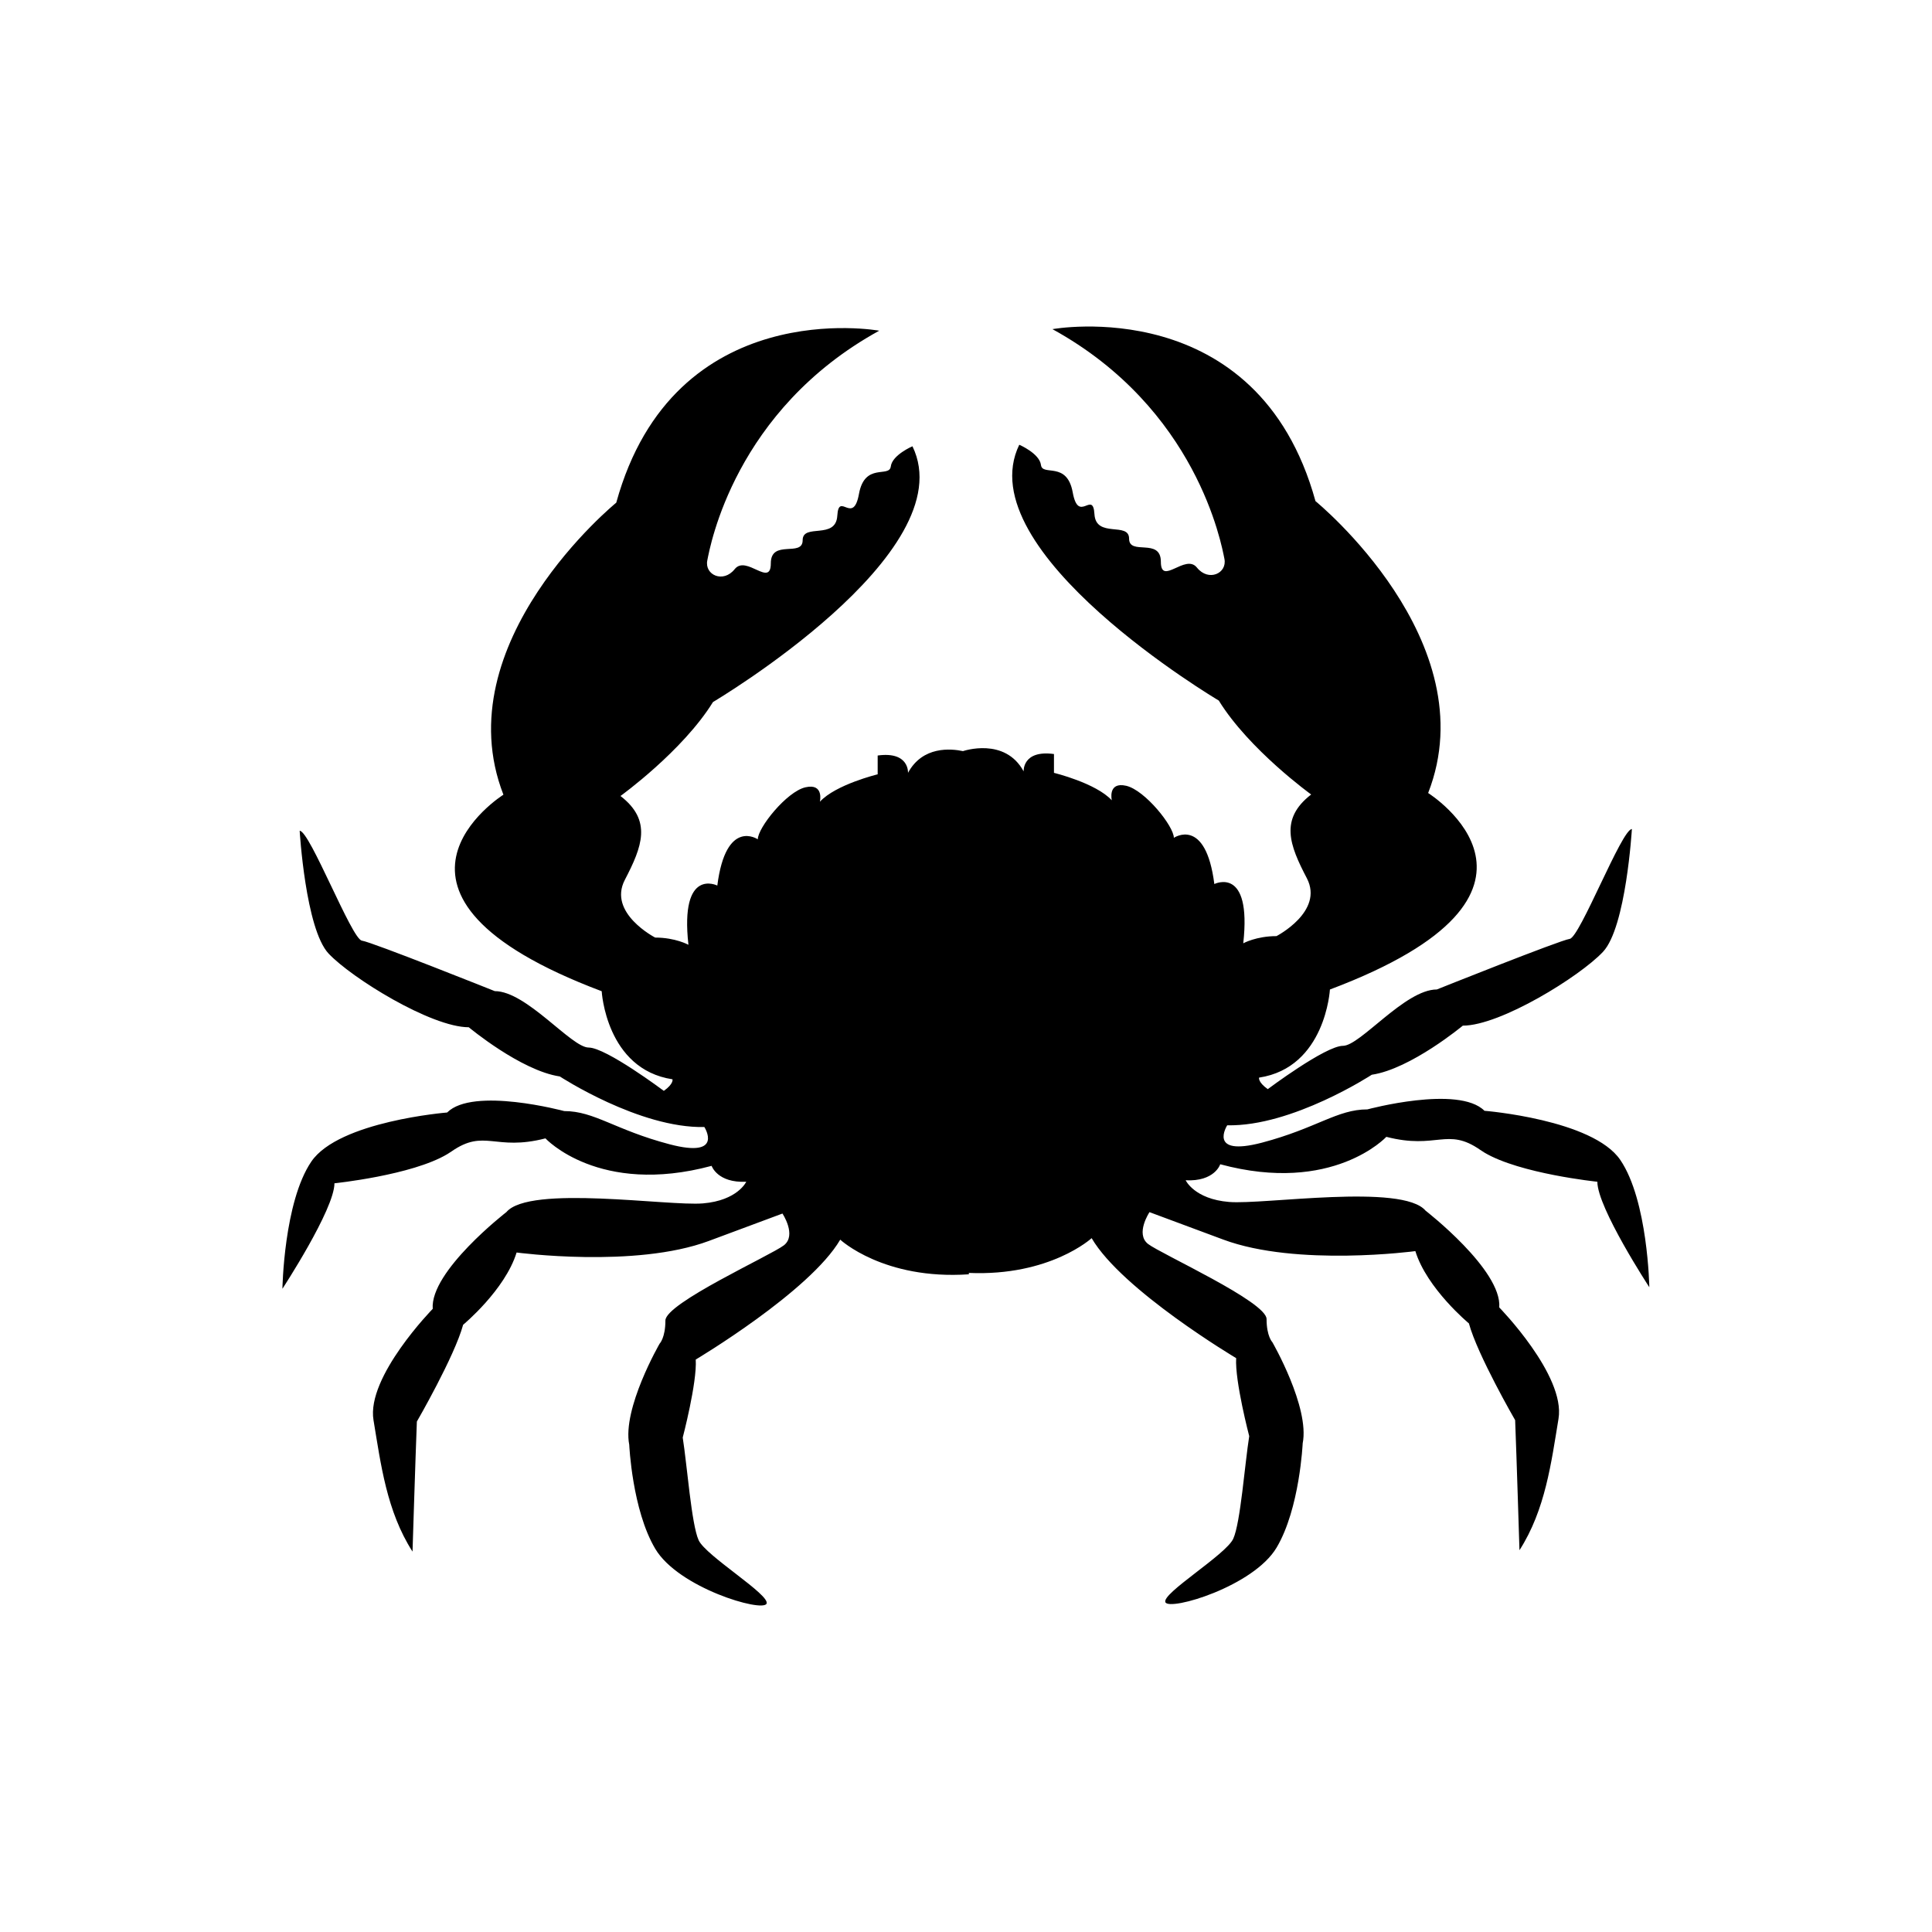 <?xml version="1.0" encoding="UTF-8"?>
<!-- Uploaded to: ICON Repo, www.iconrepo.com, Generator: ICON Repo Mixer Tools -->
<svg fill="#000000" width="800px" height="800px" version="1.1" viewBox="144 144 512 512" xmlns="http://www.w3.org/2000/svg">
 <path d="m458.21 456.78s2.293 4.992 11.504 5.75c9.18 0.77 45.938-4.977 52.078 2.309 0 0 20.285 15.715 19.527 25.645 0 0 17.598 17.992 15.703 29.492-1.906 11.496-3.461 24.137-10.348 34.848 0 0-0.766-24.883-1.145-34.469 0 0-9.969-17.234-12.254-25.641 0 0-11.125-9.211-14.191-19.156 0 0-31.391 4.211-50.91-3.059-19.547-7.269-19.547-7.269-19.547-7.269s-3.824 5.738-0.379 8.434c3.461 2.664 31.406 15.305 31.406 19.895 0 4.602 1.535 6.137 1.535 6.137s9.949 17.234 8.035 26.809c0 0-0.77 17.23-6.887 27.582-6.109 10.34-28.328 16.859-29.488 14.539-1.148-2.289 16.086-12.629 17.98-16.859 1.914-4.195 3.066-19.891 4.227-27.172 0 0-3.828-14.57-3.461-20.676 0 0-30.242-17.98-38.301-31.797 0 0-11.008 10.137-32.543 9.215v0.367c-22.602 1.535-34.082-9.184-34.082-9.184-8.035 13.758-38.293 31.773-38.293 31.773 0.379 6.125-3.449 20.672-3.449 20.672 1.152 7.281 2.309 22.98 4.211 27.191 1.906 4.188 19.133 14.551 17.996 16.852-1.148 2.301-23.352-4.211-29.488-14.566-6.133-10.328-6.891-27.562-6.891-27.562-1.906-9.582 8.051-26.797 8.051-26.797s1.531-1.535 1.531-6.141c0-4.59 27.938-17.246 31.402-19.926 3.449-2.676-0.383-8.414-0.383-8.414l-19.527 7.269c-19.523 7.269-50.926 3.055-50.926 3.055-3.062 9.949-14.172 19.156-14.172 19.156-2.289 8.418-12.258 25.641-12.258 25.641-0.379 9.582-1.152 34.465-1.152 34.465-6.887-10.715-8.422-23.348-10.34-34.84-1.918-11.488 15.695-29.488 15.695-29.488-0.766-9.957 19.527-25.648 19.527-25.648 6.133-7.269 42.895-1.527 52.074-2.301 9.203-0.766 11.492-5.738 11.492-5.738-7.664 0.371-9.184-4.211-9.184-4.211-29.875 8.047-44.039-7.281-44.039-7.281-13.406 3.461-16.086-2.664-24.895 3.461-0.348 0.238-0.715 0.473-1.098 0.707-9.41 5.621-29.922 7.734-29.922 7.734 0 6.891-13.789 27.953-13.789 27.953s0.367-22.973 7.656-33.699c7.285-10.711 35.996-13.012 35.996-13.012 6.887-6.879 31.023-0.379 31.023-0.379 8.035 0 13.406 4.977 27.945 8.805 14.559 3.82 9.199-4.578 9.199-4.578-17.242 0.371-38.305-13.402-38.305-13.402-10.328-1.531-24.129-13.039-24.129-13.039-9.957 0-31.02-13.02-37.145-19.523-6.133-6.516-7.668-32.547-7.668-32.547 2.68 0 13.789 28.711 16.473 29.113 2.68 0.367 35.23 13.383 35.23 13.383 8.418 0 20.293 14.953 24.879 14.953 4.606 0 19.922 11.48 19.922 11.48 2.676-1.898 2.297-3.066 2.297-3.066-17.613-2.68-18.762-23.34-18.762-23.34-68.164-25.664-26.043-52.082-26.043-52.082-15.672-40.258 29.902-77.391 29.902-77.391 15.316-55.523 69.691-45.574 69.691-45.574-38.289 21.059-44.812 57.062-45.566 60.887-0.762 3.824 4.223 6.133 7.273 2.289 3.059-3.824 9.562 4.988 9.562-1.516 0-6.519 8.438-1.535 8.438-6.133 0-4.594 8.812 0 9.184-6.516 0.387-6.504 4.211 2.676 5.738-5.754 1.535-8.418 8.039-4.211 8.434-7.269 0.367-3.062 5.742-5.359 5.742-5.359 13.785 28.34-52.863 67.781-52.863 67.781-8.035 13.012-24.512 24.898-24.512 24.898 8.422 6.508 5.742 13.402 1.16 22.215-4.602 8.805 8.035 15.305 8.035 15.305 5.371 0 8.812 1.914 8.812 1.914-2.309-20.676 7.652-15.699 7.652-15.699 2.301-17.996 10.73-12.254 10.73-12.254 0-3.066 7.648-12.641 12.629-13.785 4.984-1.145 3.828 3.824 3.828 3.824 4.207-4.578 15.312-7.262 15.312-7.262v-4.984c8.422-1.16 8.039 4.59 8.039 4.59 3.875-7.152 11.387-6.43 14.566-5.754 0.074-0.023 11.109-3.797 16.078 5.371 0 0-0.395-5.742 8.035-4.602v4.988s11.098 2.691 15.324 7.273c0 0-1.152-4.988 3.824-3.844 4.977 1.164 12.625 10.73 12.625 13.789 0 0 8.434-5.742 10.727 12.246 0 0 9.961-4.984 7.664 15.707 0 0 3.441-1.906 8.805-1.906 0 0 12.629-6.516 8.055-15.324-4.606-8.812-7.281-15.699 1.137-22.207 0 0-16.465-11.871-24.484-24.895 0 0-66.648-39.453-52.871-67.789 0 0 5.371 2.301 5.75 5.371 0.379 3.062 6.898-1.148 8.418 7.266 1.535 8.434 5.359-0.762 5.754 5.742 0.379 6.5 9.18 1.926 9.18 6.5 0 4.606 8.422-0.367 8.422 6.133 0 6.523 6.519-2.289 9.559 1.543 3.066 3.82 8.055 1.531 7.285-2.312-0.766-3.824-7.285-39.82-45.574-60.879 0 0 54.387-9.961 69.703 45.574 0 0 45.559 37.145 29.859 77.355 0 0 42.125 26.414-26.031 52.074 0 0-1.152 20.676-18.773 23.348 0 0-0.371 1.152 2.301 3.055 0 0 15.312-11.48 19.926-11.48 4.586 0 16.438-14.934 24.879-14.934 0 0 32.551-13.023 35.211-13.406 2.691-0.379 13.805-29.105 16.48-29.105 0 0-1.535 26.035-7.664 32.543-6.121 6.519-27.176 19.555-37.141 19.555 0 0-13.801 11.48-24.129 13.012 0 0-21.074 13.77-38.309 13.395 0 0-5.356 8.422 9.211 4.602 14.555-3.848 19.906-8.816 27.941-8.816 0 0 24.141-6.516 31.023 0.371 0 0 28.707 2.301 35.996 13.023 7.324 10.766 7.691 33.734 7.691 33.734s-13.773-21.059-13.773-27.953c0 0-20.523-2.125-29.918-7.723-0.387-0.25-0.754-0.48-1.113-0.719-8.801-6.125-11.48 0-24.887-3.461 0 0-14.168 15.324-44.031 7.266 0.027 0.035-1.5 4.641-9.16 4.246z"/>
</svg>